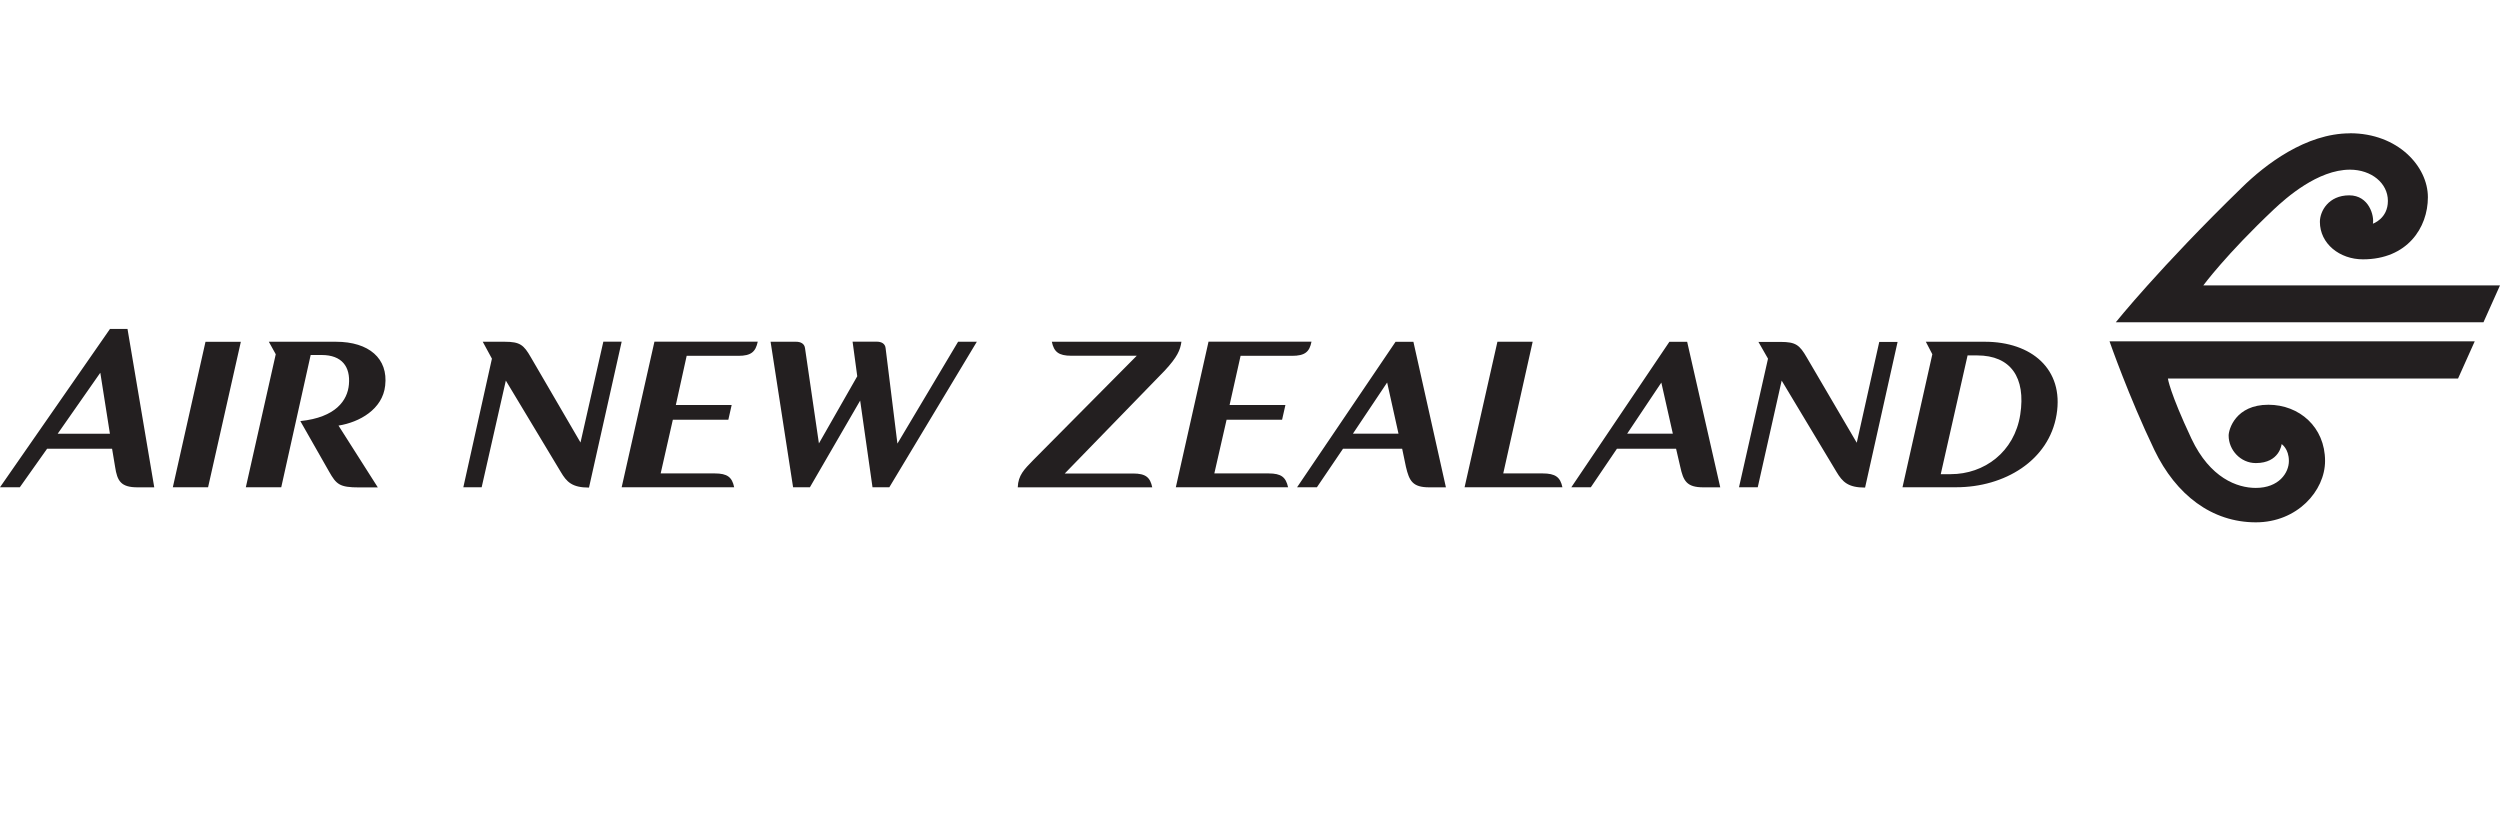 <svg width="300" height="100" xmlns="http://www.w3.org/2000/svg" xmlns:xlink="http://www.w3.org/1999/xlink"><g transform="translate(-51 -81)"><clipPath id="a" clip-rule="evenodd"><path d="M51 81h300v100H51V81z" fill="#FFF"/></clipPath><g clip-path="url(#a)" fill="#231F20"><use xlink:href="#b" transform="translate(51 120.47)"/><use xlink:href="#c" transform="translate(304.147 97)"/></g></g><defs><path id="b" d="M13.2 0L0 19h2.38l3.27-4.62h7.8l.36 2.16c.26 1.72.7 2.47 2.7 2.47h2L15.3 0h-2.1zm11.46 1.54L20.74 19h4.23L28.9 1.55h-4.24zm7.6 0l.83 1.5L29.5 19h4.25l3.53-15.87h1.32c2.44 0 3.46 1.42 3.27 3.53-.16 1.9-1.56 3.96-5.83 4.4l3.45 6.06c.87 1.54 1.26 1.9 3.6 1.9h2.25l-4.72-7.42c2.53-.4 5.3-1.97 5.6-4.8.38-3.25-1.95-5.26-5.9-5.26h-8.08zm25.67 0l1.1 2.03L55.6 19h2.2l2.9-12.8 6.58 10.94c.72 1.23 1.37 1.9 3.4 1.9L74.6 1.53h-2.2l-2.74 12.1L63.7 3.4c-.85-1.48-1.3-1.86-3.13-1.86h-2.64zm20.6 0L74.6 19h13.5c-.25-1.2-.8-1.66-2.34-1.66h-6.48l1.46-6.44h6.66l.4-1.77h-6.7l1.3-5.9h6.2c1.54 0 2.07-.48 2.33-1.7h-12.4zm13.94 0L95.17 19h2.02l6.03-10.4L104.7 19h2.02l10.5-17.46h-2.25l-7.28 12.22-1.42-11.47c-.06-.54-.52-.76-1.06-.76h-2.9l.56 4.15-4.6 8.06L96.6 2.3c-.07-.54-.53-.76-1.07-.76H92.5zm33.75 0c.25 1.2.8 1.68 2.34 1.68h7.85l-12.43 12.53c-1.07 1.1-1.8 1.8-1.85 3.26h16.14c-.25-1.18-.76-1.66-2.3-1.66h-8.2l12-12.35c1.52-1.64 1.86-2.47 2-3.46H126.2zm18.8 0L141.1 19h13.47c-.27-1.2-.8-1.66-2.35-1.66h-6.5l1.47-6.44h6.66l.4-1.77h-6.7l1.32-5.9h6.17c1.56 0 2.1-.48 2.34-1.7H145zm22.45 0L155.65 19h2.38l3.13-4.62h7.1l.45 2.16c.4 1.7.8 2.47 2.8 2.47h2l-3.9-17.46h-2.13zm12.22 0L175.75 19h11.74c-.25-1.2-.83-1.66-2.38-1.66h-4.72l3.53-15.8h-4.24zm20.64 0L188.56 19h2.34l3.13-4.62h7.1l.5 2.16c.37 1.7.77 2.47 2.77 2.47h2.03l-3.97-17.46h-2.12zm10.67 0l1.16 2.03L208.68 19h2.25l2.87-12.8 6.57 10.94c.73 1.23 1.4 1.9 3.44 1.9l3.9-17.48h-2.2l-2.7 12.1-6-10.24c-.86-1.48-1.3-1.86-3.14-1.86H211zm20.1 0l.78 1.5L228.3 19h6.45c5.76 0 11.13-3.18 12.04-8.72.9-5.47-3.03-8.74-8.6-8.74h-7.11zm5.02 1.64h1.14c4.02 0 5.86 2.64 5.17 7.1-.7 4.5-4.33 7.15-8.34 7.15h-1.2l3.22-14.25zM12.04 5.28l1.15 7.3H6.92l5.1-7.3zm154.42 1.16l1.36 6.13h-5.47l4.1-6.13zm32.9 0l1.38 6.13h-5.48l4.1-6.13z"/><path id="c" d="M28.85 0c-5.3 0-10.18 3.76-12.97 6.5C5.98 16.13.75 22.67.75 22.67h44.12l1.98-4.42h-35.6s2.7-3.68 8.47-9.13c1.45-1.36 5.26-4.76 9.13-4.76 2.55 0 4.55 1.6 4.55 3.75 0 2.13-1.8 2.73-1.8 2.73.18-.9-.44-3.4-2.84-3.4-2.48 0-3.52 1.9-3.52 3.18 0 2.63 2.38 4.5 5.16 4.5 5.33 0 7.8-3.8 7.8-7.45 0-3.7-3.6-7.68-9.35-7.68zM0 24.97S2.32 31.63 5.38 38c2.6 5.4 6.9 8.68 12.18 8.68 4.95 0 8.3-3.77 8.3-7.37 0-4.07-3.1-6.74-6.8-6.74-3.94 0-4.77 2.96-4.77 3.7 0 1.73 1.43 3.3 3.26 3.3 2.87 0 3.1-2.28 3.1-2.28s.87.56.87 2.03c0 1.42-1.2 3.23-3.97 3.23-2.22 0-5.48-1.17-7.72-5.9C7.2 31.05 7 29.42 7 29.42h34.82l2-4.46H0z"/></defs></svg>
